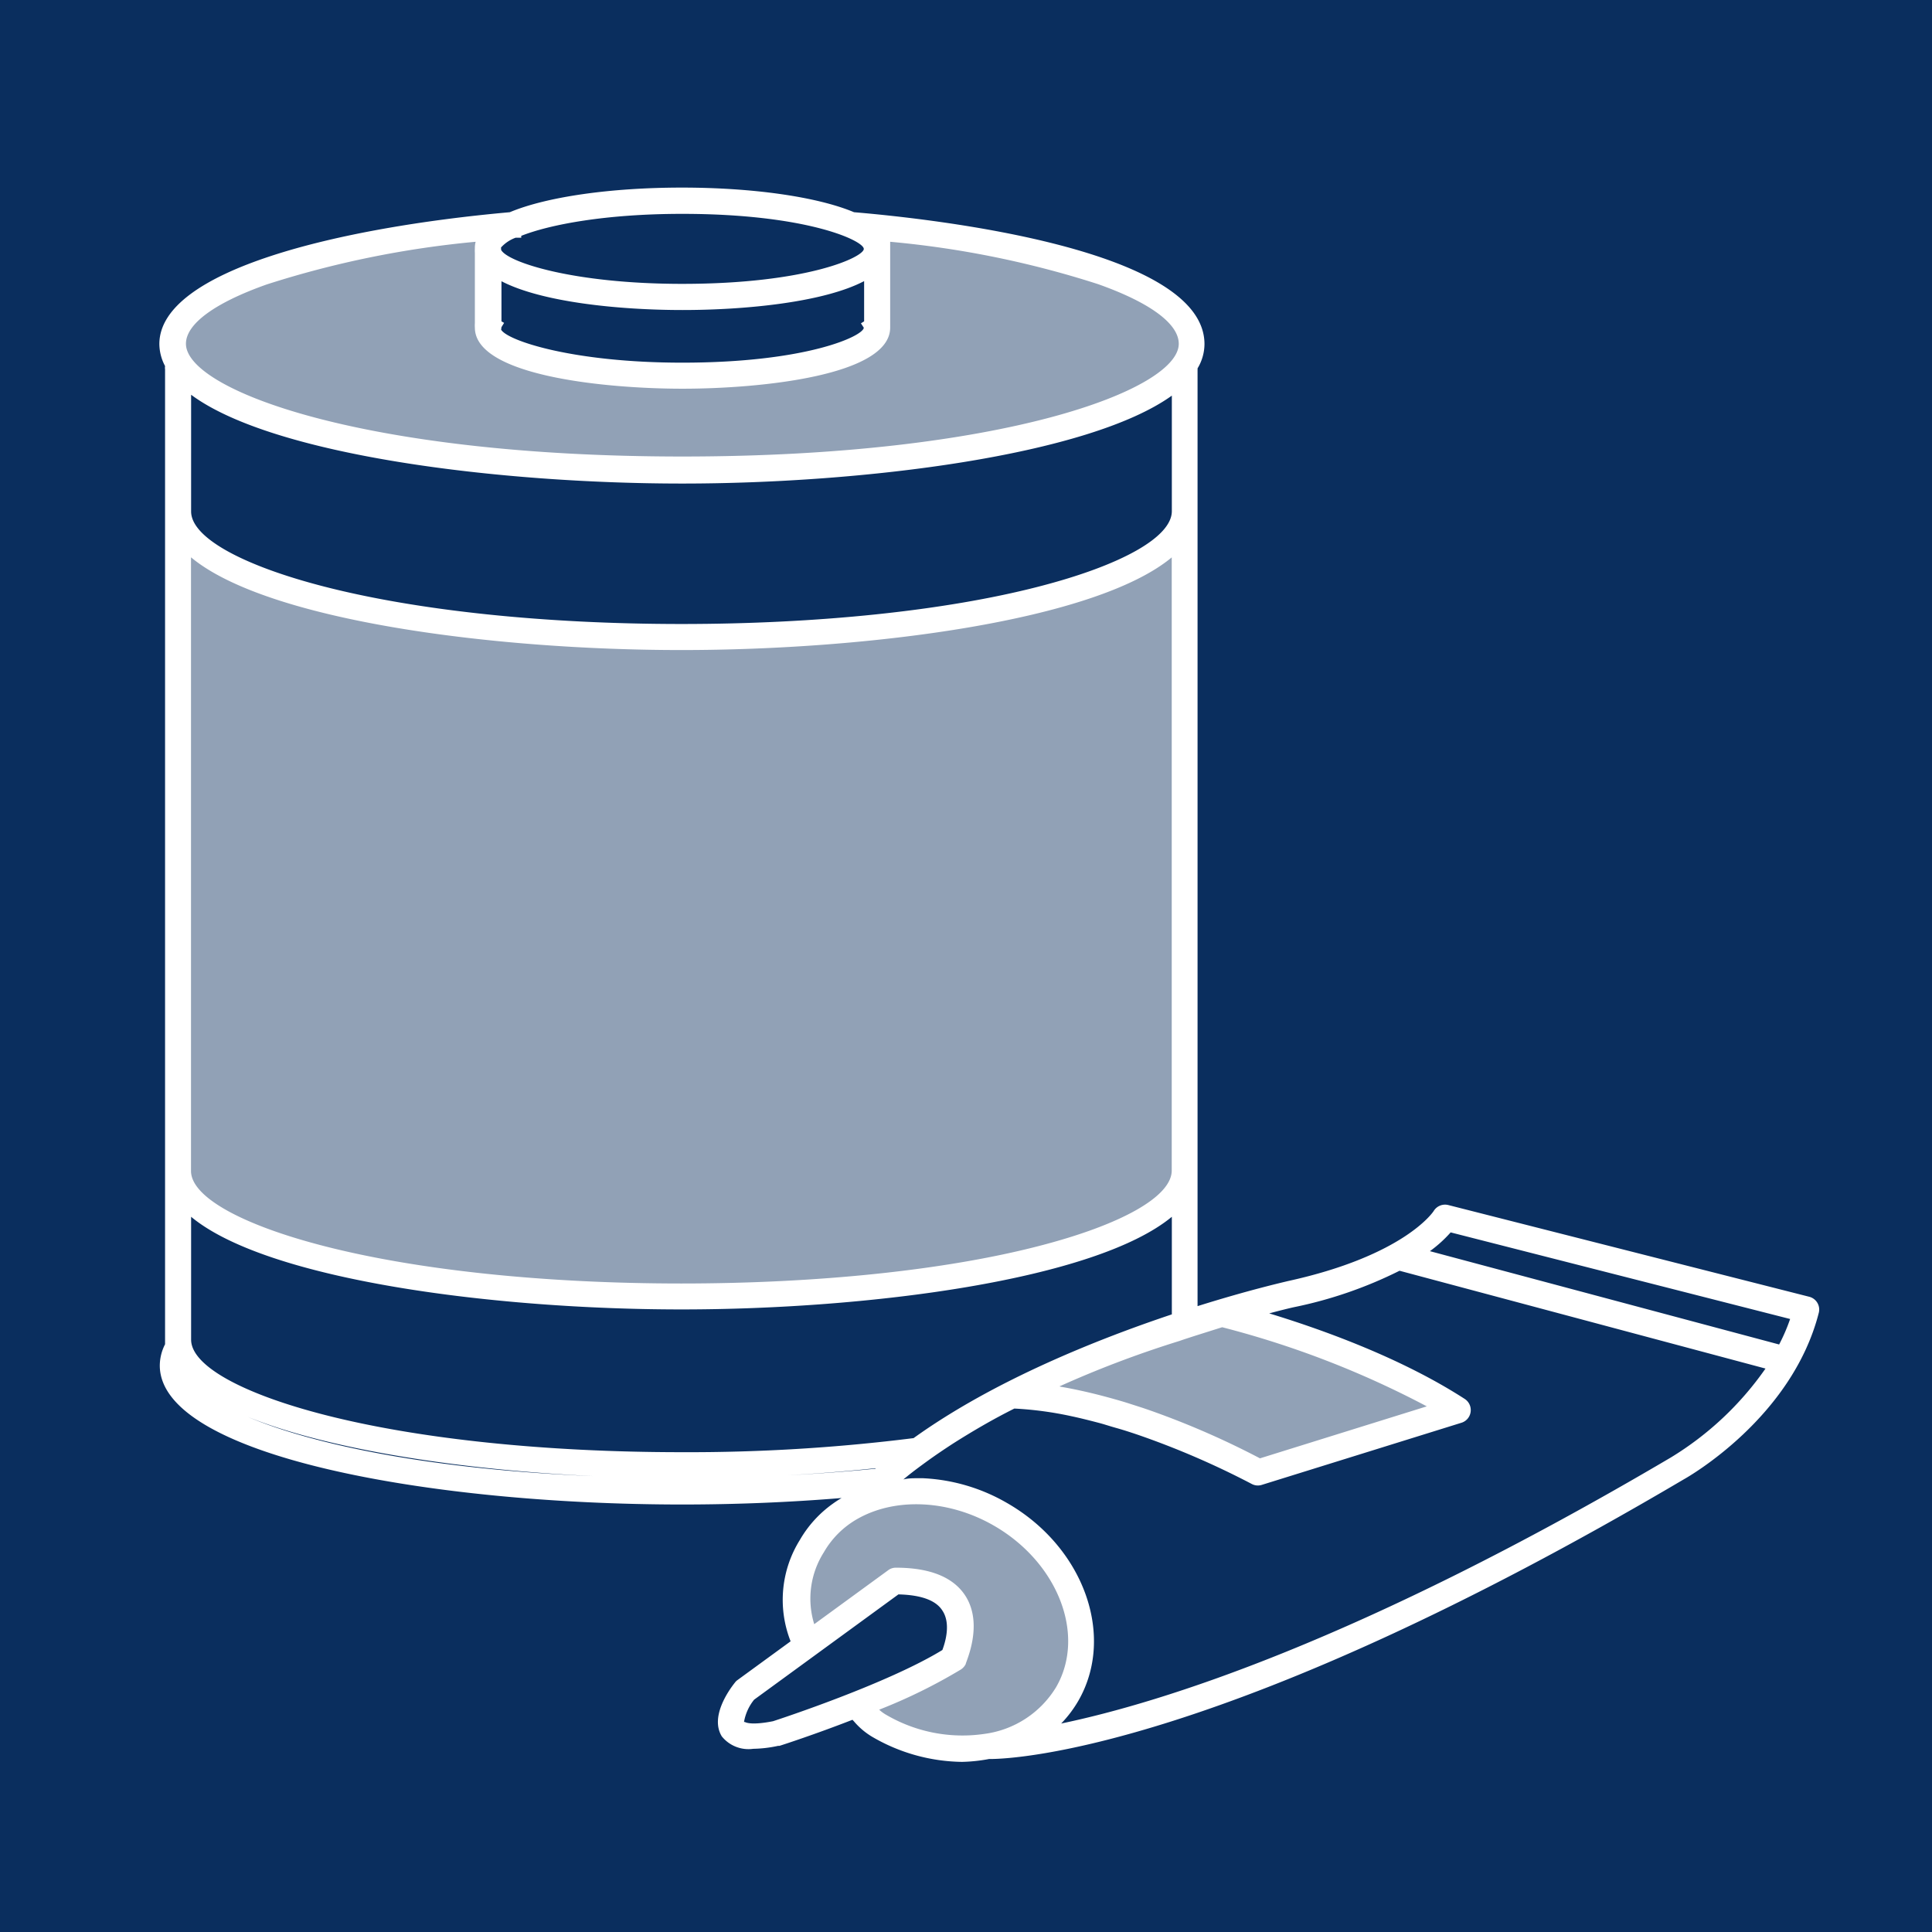 <svg xmlns="http://www.w3.org/2000/svg" viewBox="0 0 175.8 175.8"><defs><style>.cls-1{fill:#0a2e5e;}.cls-2{opacity:0.55;}.cls-3{fill:#fff;}.cls-4{opacity:0;}</style></defs><g id="Calque_2" data-name="Calque 2"><g id="Calque_8" data-name="Calque 8"><rect class="cls-1" width="175.8" height="175.8"/><g class="cls-2"><path class="cls-3" d="M16.91,49.62v56.92C17,111.72,35.1,117.25,62,117.25s45-5.53,45.1-10.71V49.62c-5.43,5.72-25.55,9.05-45.1,9.05S22.33,55.34,16.91,49.62Z"/><path class="cls-3" d="M62,117.73c-25,0-45.47-5-45.58-11.18V48.42l.83.87c4.88,5.16,23.7,8.9,44.75,8.9s39.86-3.74,44.75-8.9l.82-.87v58.12C107.48,112.72,87,117.73,62,117.73Zm-44.62-67v55.82c0,2.34,4.57,4.9,12.13,6.84,8.53,2.19,20.06,3.4,32.49,3.4s24-1.21,32.49-3.4c7.55-1.94,12.09-4.5,12.13-6.85V50.72C99.66,56.5,79,59.15,62,59.15S24.35,56.5,17.39,50.72Z"/></g><g class="cls-4"><path class="cls-3" d="M45.13,22.83c.51,1.48,7,3.48,16.95,3.48,10.38,0,17-2.17,17-3.66S72.46,19,62.08,19c-7.15,0-12.52,1-15.16,2.16v0h-.11c-1.12.5-1.72,1-1.72,1.46h0Z"/><path class="cls-3" d="M62.08,26.79c-9.69,0-16.43-1.88-17.35-3.67h-.12v-.47c0-.64.59-1.23,1.8-1.8h0l.32-.14c2.49-1.06,7.83-2.2,15.35-2.2,9.47,0,17.47,1.9,17.47,4.15S71.55,26.79,62.08,26.79ZM45.6,22.74c.58,1.11,6.55,3.09,16.48,3.09,11.37,0,16.52-2.44,16.52-3.18s-5.15-3.19-16.52-3.19c-7.07,0-12.13,1-14.65,2v.17l-.51,0a3.3,3.3,0,0,0-1.33.89Z"/></g><g class="cls-4"><path class="cls-3" d="M16.91,34.86V46.54C17,51.72,35.1,57.26,62,57.26s45-5.54,45.1-10.72V35c-6.27,5.37-25.92,8.48-45,8.48S23,40.31,16.91,34.86Z"/><path class="cls-3" d="M62,57.73c-25,0-45.47-5-45.58-11.18V33.79l.8.71c5.58,5,24,8.49,44.85,8.49,20.59,0,39-3.44,44.71-8.36l.79-.68V46.54C107.48,52.72,87,57.73,62,57.73ZM17.39,35.86V46.54c0,2.34,4.57,4.9,12.13,6.84,8.53,2.19,20.06,3.4,32.49,3.4s24-1.21,32.49-3.4c7.55-1.94,12.09-4.5,12.13-6.84V36c-7.62,5.47-28.14,8-44.55,8C45.5,43.94,24.87,41.41,17.39,35.86Z"/></g><g class="cls-4"><path class="cls-3" d="M79.07,24.74c-2.93,2-10,3-17,3s-14-1-16.95-3v4.75l0,0a.61.61,0,0,0,0,.12V30c.51,1.48,7,3.48,16.95,3.48,10.38,0,17-2.17,17-3.66a.57.57,0,0,0-.1-.31l.1-.06Z"/><path class="cls-3" d="M62.08,34c-9.94,0-16.77-2-17.41-3.8l0-.08V23.87l.74.49c2.66,1.76,9.21,2.89,16.69,2.89s14.09-1.14,16.73-2.91l.74-.5v6C79.55,32.07,71.55,34,62.08,34Zm-16.48-4C46.18,31,52.15,33,62.08,33c11.35,0,16.5-2.43,16.52-3.18,0,0,0,0,0,0l-.26-.4.29-.18V25.58c-3.68,1.93-10.8,2.63-16.52,2.63s-12.79-.7-16.48-2.62v3.65l.24.14-.24.39Z"/></g><g class="cls-2"><path class="cls-3" d="M62.08,42c27.31,0,45.65-5.55,45.65-10.74,0-4.22-11.25-8.18-27.67-9.85a2.06,2.06,0,0,1,.42,1h0v7.42c0,3.33-9.27,5.08-18.42,5.08s-18.41-1.75-18.41-5.08a2.07,2.07,0,0,1,0-.35V23a1.9,1.9,0,0,1,.4-1.54c-16.43,1.72-27.66,5.67-27.66,9.85C16.44,36.49,34.78,42,62.08,42Z"/><path class="cls-3" d="M62.08,42.52C36.65,42.52,16,37.49,16,31.3,16,26.81,27,22.76,44.05,21l1.09-.12-.66.88a1.46,1.46,0,0,0-.33.91,1.19,1.19,0,0,0,0,.25v6.67a1.23,1.23,0,0,0,0,.26c0,2.58,7.87,4.6,17.93,4.6S80,32.41,80,29.83V22.56l0-.09a1.55,1.55,0,0,0-.32-.74L79,20.86l1.09.11c17.07,1.74,28.1,5.79,28.1,10.33C108.21,37.49,87.52,42.52,62.08,42.52ZM43.28,22a88.88,88.88,0,0,0-19,3.88c-4.75,1.68-7.36,3.6-7.36,5.4,0,4.19,16.09,10.26,45.17,10.26s45.17-6.07,45.17-10.26c0-1.82-2.61-3.75-7.36-5.43A87.4,87.4,0,0,0,81,22l0,.39v7.42c0,4.39-11.88,5.56-18.9,5.56s-18.89-1.17-18.89-5.56a2.66,2.66,0,0,1,0-.39V23a2.77,2.77,0,0,1,0-.39A2.23,2.23,0,0,1,43.28,22Z"/></g><g class="cls-4"><path class="cls-3" d="M129,114.05l33.13,8.86a18.8,18.8,0,0,0,1.34-3.22l-31.65-8.09A12.39,12.39,0,0,1,129,114.05Z"/><path class="cls-3" d="M162.38,123.47l-34.53-9.23.88-.59a11.51,11.51,0,0,0,2.71-2.35l.2-.24,32.43,8.29-.15.47a18.63,18.63,0,0,1-1.36,3.31Zm-32.27-9.62,31.77,8.49a16.6,16.6,0,0,0,1-2.32L132,112.14A11.65,11.65,0,0,1,130.11,113.85Z"/></g><g class="cls-2"><path class="cls-3" d="M96.46,153.76c2.87-4.95.25-11.84-5.83-15.35-4.27-2.47-9.35-2.67-12.95-.59l0,0c-.26.15-.52.32-.77.49A8.83,8.83,0,0,0,74.42,141a8.42,8.42,0,0,0-.71,7.57l7.26-5.3a.71.71,0,0,1,.42-.14c3,0,5,.8,6,2.38,1.5,2.39,0,5.58-.08,5.71a.73.73,0,0,1-.26.29,53.61,53.61,0,0,1-7.88,3.85h0a4.55,4.55,0,0,0,1.13,1,14.2,14.2,0,0,0,9.38,1.85A9.42,9.42,0,0,0,96.46,153.76Z"/><path class="cls-3" d="M87.54,158.89A15,15,0,0,1,80,156.8a4.8,4.8,0,0,1-1.25-1.08l-.46-.5.63-.27a51.87,51.87,0,0,0,7.8-3.8.28.28,0,0,0,.09-.1c.06-.12,1.46-3.07.1-5.25-.89-1.43-2.76-2.15-5.54-2.15a.24.24,0,0,0-.14,0l-7.76,5.66-.23-.59a8.92,8.92,0,0,1,.75-8A9.15,9.15,0,0,1,76.6,138a7.56,7.56,0,0,1,.81-.52l0,0c3.77-2.18,9-1.95,13.43.59,6.31,3.64,9,10.82,6,16a9.9,9.9,0,0,1-7.17,4.71A13.06,13.06,0,0,1,87.54,158.89ZM80,155.57a3.32,3.32,0,0,0,.54.41,13.75,13.75,0,0,0,9.06,1.79,9,9,0,0,0,6.5-4.25h0c2.73-4.72.19-11.32-5.65-14.69-4.1-2.37-9-2.6-12.48-.59l0,0a8.15,8.15,0,0,0-3,3,7.87,7.87,0,0,0-.88,6.55l6.73-4.91a1.15,1.15,0,0,1,.7-.23c3.13,0,5.27.88,6.35,2.6,1.64,2.62,0,6,0,6.18a1.25,1.25,0,0,1-.43.48A49,49,0,0,1,80,155.57Z"/></g><g class="cls-4"><path class="cls-3" d="M107.11,109.62c-5.43,5.72-25.55,9-45.1,9s-39.68-3.33-45.1-9V121.9C17,127.08,35.1,132.61,62,132.61a165.36,165.36,0,0,0,21.3-1.29c7.3-5.27,16.72-9,23.8-11.37Z"/><path class="cls-3" d="M62,133.09c-25,0-45.47-5-45.58-11.18V108.42l.83.87c4.88,5.16,23.7,8.9,44.75,8.9s39.86-3.74,44.75-8.9l.82-.87V120.3l-.32.1c-6.74,2.23-16.31,6-23.67,11.3l-.1.07-.12,0A165.5,165.5,0,0,1,62,133.09ZM17.39,110.72V121.9c0,2.34,4.57,4.9,12.13,6.84,8.53,2.19,20.06,3.4,32.49,3.4a163.83,163.83,0,0,0,21.12-1.28c7.32-5.26,16.75-9,23.5-11.26v-8.88c-7,5.78-27.67,8.43-44.62,8.43S24.35,116.5,17.39,110.72Z"/></g><g class="cls-4"><path class="cls-3" d="M86.13,146.3c-.69-1.09-2.21-1.67-4.51-1.7l-7.8,5.69-5.52,4c-.61.81-1.3,2.16-1,2.64.07.11.54.64,3.08.12.69-.22,10.67-3.5,15.67-6.62C86.3,149.85,87.05,147.76,86.13,146.3Z"/><path class="cls-3" d="M68.53,157.78c-1,0-1.46-.28-1.64-.57-.61-1,1-3.16,1-3.18l0-.06,13.5-9.85h.16c2.48,0,4.13.68,4.91,1.92h0c1,1.66.24,4,0,4.61l0,.14-.13.08c-5.11,3.18-15.34,6.53-15.78,6.67h0A9.65,9.65,0,0,1,68.53,157.78Zm-.83-1.09c.12.07.69.3,2.56-.07.7-.23,10.43-3.43,15.41-6.48.26-.69.79-2.41,0-3.59h0c-.58-.92-1.91-1.42-4-1.47l-13.13,9.58A4.43,4.43,0,0,0,67.7,156.69Z"/></g><g class="cls-4"><path class="cls-3" d="M62,134c-20.14,0-40.89-3.53-45.55-9.58C17,129.57,35.2,135,62.08,135a177.08,177.08,0,0,0,17.75-.86c.43-.39.88-.77,1.34-1.14A169.9,169.9,0,0,1,62,134Z"/><path class="cls-3" d="M62.08,135.44c-12.48,0-24.13-1.19-32.8-3.35C21,130,16.29,127.34,16,124.51l-.19-1.7,1,1.35C21,129.6,40,133.55,62,133.55a169.23,169.23,0,0,0,19.1-1.07l1.63-.19-1.27,1c-.45.36-.89.74-1.32,1.13l-.12.1-.15,0A176.8,176.8,0,0,1,62.08,135.44Zm-39.53-6.51c6,2.53,16.65,4.78,31.51,5.39C42.05,133.76,30,131.94,22.55,128.93Zm57.12,4.67c-2.61.28-5.3.49-8,.64,2.73-.14,5.4-.34,8-.6Z"/></g><g class="cls-2"><path class="cls-3" d="M111.11,120.2l-2.58.81-1.42.47a118.86,118.86,0,0,0-12.37,4.91,41,41,0,0,1,5.43,1.07c.72.19,1.43.4,2.13.61l1.36.43,1.75.61a77,77,0,0,1,9.1,4l16.42-5.1C122.87,123.25,112.64,120.59,111.11,120.2Z"/><path class="cls-3" d="M114.47,133.66l-.18-.09a73.51,73.51,0,0,0-9.05-4c-.6-.22-1.17-.42-1.73-.6l-1.35-.43c-.7-.22-1.41-.42-2.11-.61a41.48,41.48,0,0,0-5.37-1l-1.64-.2,1.5-.71A117.54,117.54,0,0,1,107,121l1.43-.47c.86-.28,1.73-.55,2.59-.81l.13,0,.13,0c1.18.29,11.74,3,19.94,7.89l.93.54Zm-18.06-7.51c1.24.21,2.54.5,3.88.85.71.19,1.44.39,2.15.61l1.37.44c.57.19,1.14.39,1.76.62a75.43,75.43,0,0,1,9,4l15.18-4.73a85,85,0,0,0-18.62-7.2l-2.44.77c-.46.15-.94.3-1.42.47C103.38,123.24,99.74,124.65,96.41,126.15Z"/></g><g class="cls-4"><path class="cls-3" d="M127.29,115.07a37.83,37.83,0,0,1-9.68,3.36c-.06,0-1.52.35-3.88,1,4.15,1.19,12.67,4,19.29,8.21a.74.74,0,0,1,.32.7.71.71,0,0,1-.5.58l-18.19,5.66a.76.76,0,0,1-.21,0,.67.67,0,0,1-.34-.09A76.12,76.12,0,0,0,103.7,130c-.65-.22-1.3-.44-2-.64l-1.58-.46c-.83-.22-1.66-.43-2.5-.6a31.16,31.16,0,0,0-5.41-.72c-1.95,1-3.85,2.07-5.66,3.22-.89.57-1.76,1.15-2.59,1.76-.55.4-1.09.8-1.61,1.22s-1.14.93-1.68,1.41A14.08,14.08,0,0,1,84,135a16.17,16.17,0,0,1,7.39,2.18c6.75,3.9,9.6,11.66,6.35,17.29a10.19,10.19,0,0,1-2.82,3.13c8.18-1.47,26.85-6.61,57.38-24.61a28.82,28.82,0,0,0,9.14-8.81Z"/><path class="cls-3" d="M92.92,158.43l1.68-1.22a9.61,9.61,0,0,0,2.68-3c3.12-5.41.35-12.88-6.17-16.65a15.71,15.71,0,0,0-7.17-2.11,13.65,13.65,0,0,0-3.15.22L79.1,136l1.28-1.15c.48-.44,1-.89,1.7-1.44.52-.41,1.06-.82,1.63-1.23.83-.6,1.71-1.2,2.61-1.77,1.76-1.13,3.68-2.22,5.7-3.25l.11,0h.12a32.45,32.45,0,0,1,5.5.73c.82.17,1.66.38,2.52.61.56.15,1.1.31,1.6.46s1.29.41,2,.65a74,74,0,0,1,10.48,4.53.22.22,0,0,0,.18,0l18.19-5.65a.24.24,0,0,0,.16-.2.23.23,0,0,0-.1-.22c-6.48-4.18-14.79-6.91-19.16-8.16l-1.62-.47,1.63-.45c2.42-.68,3.88-1,3.89-1a37.24,37.24,0,0,0,9.56-3.31l.17-.09,34.92,9.33-.34.55a29.47,29.47,0,0,1-9.31,9c-30.42,17.93-49.11,23.15-57.54,24.66Zm-9.59-23.92H84a16.77,16.77,0,0,1,7.61,2.24c7,4,9.91,12.09,6.52,18a10.62,10.62,0,0,1-1.57,2.08c9.07-1.89,27.14-7.5,55.48-24.21a28.75,28.75,0,0,0,8.62-8.1l-33.3-8.9a38.77,38.77,0,0,1-9.63,3.32s-.82.18-2.23.56c4.66,1.42,11.94,4,17.8,7.79a1.21,1.21,0,0,1,.53,1.16,1.2,1.2,0,0,1-.83,1l-18.19,5.66a1.18,1.18,0,0,1-.92-.1,75.66,75.66,0,0,0-10.33-4.46c-.68-.23-1.32-.44-2-.63s-1-.31-1.57-.46c-.84-.22-1.67-.43-2.47-.6a31.92,31.92,0,0,0-5.21-.7c-2,1-3.8,2.06-5.51,3.14-.88.57-1.74,1.15-2.56,1.75-.55.4-1.09.8-1.59,1.2l-.44.36C82.6,134.52,83,134.51,83.33,134.51Z"/></g><path class="cls-3" d="M164.52,118.49,131.7,110.1a.71.71,0,0,0-.79.33s-2.61,4.2-13.61,6.61c-.38.08-3.87.89-8.77,2.45V33.61a.58.58,0,0,0,0-.19,3.93,3.93,0,0,0,.65-2.12c0-6.52-16.27-10.22-31.52-11.51-3.45-1.47-9.52-2.23-15.55-2.23s-12.1.76-15.55,2.23C31.93,21.07,15,24.84,15,31.3a3.86,3.86,0,0,0,.57,2,.67.67,0,0,0-.09.34v88.78a4,4,0,0,0-.48,1.82c0,7.62,23.93,12.17,47.07,12.17,5.38,0,10.8-.25,16-.72l-1.12,1c-.29.18-.58.36-.86.56a10.12,10.12,0,0,0-2.86,3.15,9.86,9.86,0,0,0-.67,9.14l-5.14,3.76a.86.86,0,0,0-.14.13c-.36.46-2.1,2.81-1.15,4.35a2.62,2.62,0,0,0,2.45,1,10.94,10.94,0,0,0,2.17-.25l.07,0c.24-.08,3.31-1.07,6.92-2.49l.37.39a5.57,5.57,0,0,0,1.47,1.27,16.06,16.06,0,0,0,8,2.22,15,15,0,0,0,2.33-.19l.21,0c1.52,0,20.83-.59,62.89-25.38.39-.22,9.67-5.49,12.07-14.88A.71.71,0,0,0,164.52,118.49Zm-53.41,1.71c1.53.39,11.76,3,19.82,7.84l-16.42,5.1a77,77,0,0,0-9.1-4l-1.75-.61-1.36-.43c-.7-.21-1.41-.42-2.13-.61a41,41,0,0,0-5.43-1.07,118.86,118.86,0,0,1,12.37-4.91l1.42-.47Zm-27.8,11.12A165.36,165.36,0,0,1,62,132.61c-26.91,0-45-5.53-45.1-10.71V109.62c5.42,5.72,25.55,9,45.1,9s39.67-3.33,45.1-9V120C100,122.29,90.61,126.05,83.31,131.32ZM62,58.67c19.55,0,39.67-3.33,45.1-9.05v56.92c-.09,5.18-18.19,10.71-45.1,10.71s-45-5.53-45.1-10.71V49.62C22.33,55.34,42.46,58.67,62,58.67ZM16.91,46.54V34.86c6.1,5.45,25.91,8.61,45.17,8.61,19.11,0,38.76-3.11,45-8.48V46.54C107,51.72,88.92,57.26,62,57.26S17,51.72,16.91,46.54Zm29.9-25.35h.11v0C49.56,20,54.93,19,62.08,19c10.38,0,17,2.17,17,3.67s-6.61,3.66-17,3.66c-9.95,0-16.44-2-16.95-3.48v-.18h0C45.09,22.2,45.69,21.69,46.81,21.19Zm32.26,8.64c0,1.49-6.61,3.66-17,3.66-9.95,0-16.44-2-16.95-3.48v-.35a.61.61,0,0,1,0-.12l0,0V24.76c3,2,10,3,16.95,3s14.06-1,17-3v4.72l-.1.06A.57.57,0,0,1,79.07,29.83Zm-35-8.38A1.9,1.9,0,0,0,43.7,23v6.49a2.07,2.07,0,0,0,0,.35c0,3.33,9.26,5.08,18.41,5.08S80.5,33.16,80.5,29.83V22.41h0a2.06,2.06,0,0,0-.42-1c16.42,1.67,27.67,5.63,27.67,9.85C107.73,36.49,89.39,42,62.08,42S16.44,36.49,16.44,31.3C16.44,27.12,27.67,23.17,44.1,21.45ZM62.08,135C35.2,135,17,129.57,16.46,124.45,21.12,130.5,41.87,134,62,134A169.9,169.9,0,0,0,81.17,133c-.46.37-.91.75-1.34,1.14A177.08,177.08,0,0,1,62.08,135Zm8.3,22.12c-2.54.52-3,0-3.08-.12-.3-.48.39-1.83,1-2.64l5.52-4,7.8-5.69c2.3,0,3.82.61,4.51,1.7.92,1.46.17,3.55-.08,4.16C81.05,153.58,71.07,156.86,70.38,157.08Zm19.25,1.16a14.2,14.2,0,0,1-9.38-1.85,4.55,4.55,0,0,1-1.13-1h0A53.61,53.61,0,0,0,87,151.55a.73.73,0,0,0,.26-.29c.06-.13,1.58-3.32.08-5.71-1-1.58-3-2.38-6-2.38a.71.71,0,0,0-.42.14l-7.26,5.3a8.42,8.42,0,0,1,.71-7.57,8.83,8.83,0,0,1,2.46-2.71c.25-.17.51-.34.77-.49l0,0c3.6-2.08,8.68-1.88,12.95.59,6.08,3.51,8.7,10.4,5.83,15.35A9.42,9.42,0,0,1,89.63,158.24ZM152.26,133c-30.53,18-49.2,23.14-57.38,24.61a10.19,10.19,0,0,0,2.82-3.13c3.25-5.63.4-13.39-6.35-17.29A16.17,16.17,0,0,0,84,135a14.08,14.08,0,0,0-3.26.23q.81-.72,1.68-1.41c.52-.42,1.06-.82,1.61-1.22.83-.61,1.7-1.19,2.59-1.76,1.81-1.15,3.71-2.23,5.66-3.22a31.16,31.16,0,0,1,5.41.72c.84.17,1.67.38,2.5.6l1.58.46c.67.2,1.32.42,2,.64a76.12,76.12,0,0,1,10.4,4.49.67.67,0,0,0,.34.09.76.76,0,0,0,.21,0l18.19-5.66a.71.71,0,0,0,.5-.58.74.74,0,0,0-.32-.7c-6.62-4.26-15.14-7-19.29-8.21,2.36-.66,3.82-1,3.88-1a37.83,37.83,0,0,0,9.68-3.36l34.11,9.11A28.82,28.82,0,0,1,152.26,133Zm9.87-10.08L129,114.05a12.39,12.39,0,0,0,2.82-2.45l31.65,8.09A18.8,18.8,0,0,1,162.13,122.91Z"/><path class="cls-3" d="M87.54,160.32A16.58,16.58,0,0,1,79.3,158a6.61,6.61,0,0,1-1.59-1.36l-.14-.15c-3.45,1.34-6.32,2.27-6.64,2.37l-.12,0a11.36,11.36,0,0,1-2.27.27A3.11,3.11,0,0,1,65.68,158c-1.09-1.77.63-4.19,1.19-4.89a1,1,0,0,1,.23-.23l4.84-3.53a10.3,10.3,0,0,1,.84-9.22,10.47,10.47,0,0,1,3-3.3,9.27,9.27,0,0,1,.8-.52c-4.74.39-9.61.59-14.49.59-23,0-47.55-4.43-47.55-12.65a4.3,4.3,0,0,1,.48-1.93V33.61a1,1,0,0,1,0-.3,4.36,4.36,0,0,1-.52-2c0-6.76,16.46-10.62,31.89-12,3.34-1.4,9.18-2.24,15.66-2.24s12.32.84,15.66,2.24c7.59.64,31.89,3.4,31.89,12a4.32,4.32,0,0,1-.63,2.21.38.38,0,0,1,0,.1v85.23c4.61-1.45,7.82-2.18,8.18-2.27,10.67-2.33,13.29-6.35,13.31-6.39a1.21,1.21,0,0,1,1.32-.54L164.64,118a1.2,1.2,0,0,1,.86,1.45c-2.44,9.58-11.9,14.95-12.3,15.17-41.54,24.5-60.79,25.43-63.08,25.44h0l-.13,0A14.88,14.88,0,0,1,87.54,160.32Zm-9.72-4.92.22.23.38.4a5.35,5.35,0,0,0,1.36,1.18,15.67,15.67,0,0,0,7.76,2.15,12.89,12.89,0,0,0,2.25-.19l.1,0,.18,0c2,0,21-.77,62.66-25.32.39-.22,9.5-5.39,11.84-14.58a.23.23,0,0,0-.17-.28l-32.82-8.38a.23.23,0,0,0-.26.11s-2.69,4.37-13.92,6.83c-.37.08-3.82.87-8.73,2.43l-.62.2V33.61a.13.13,0,0,0,0-.06l-.06-.2.12-.18a3.54,3.54,0,0,0,.57-1.87c0-6.2-16.74-9.82-31.08-11h-.08l-.07,0c-3.17-1.35-9-2.19-15.36-2.19s-12.19.84-15.36,2.19l-.07,0h-.07c-15.48,1.35-31.09,5.29-31.09,11A3.44,3.44,0,0,0,16,33l.13.23L16,33.5a.23.23,0,0,0,0,.11v88.88l-.06.12a1.51,1.51,0,0,0-.11.22l1,1.33C21,129.6,40,133.55,62,133.55a169.23,169.23,0,0,0,19.1-1.07l1.63-.19-1.27,1c-.45.36-.89.74-1.32,1.13l-.12.1-.15,0a176.8,176.8,0,0,1-17.8.86c-12.48,0-24.13-1.19-32.8-3.35C21,130,16.29,127.34,16,124.51l-.18-1.67a3.3,3.3,0,0,0-.32,1.37c0,7.22,24.19,11.69,46.59,11.69,5.37,0,10.72-.24,15.9-.71l1.49-.14-2.32,2a9.75,9.75,0,0,0-.82.53,9.5,9.5,0,0,0-2.72,3,9.35,9.35,0,0,0-.64,8.72l.14.35-5.45,4,0,0c-.2.25-1.93,2.5-1.13,3.8a2.23,2.23,0,0,0,2.05.79,10.79,10.79,0,0,0,2.07-.25h0c.33-.1,3.32-1.08,6.88-2.47ZM22.55,128.93c6,2.53,16.65,4.78,31.51,5.39C42.05,133.76,30,131.94,22.55,128.93Zm57.12,4.67c-2.61.28-5.3.49-8,.64,2.73-.14,5.4-.34,8-.6Zm7.87,25.29A15,15,0,0,1,80,156.8a4.8,4.8,0,0,1-1.25-1.08l-.46-.5.63-.27a51.87,51.87,0,0,0,7.8-3.8.28.28,0,0,0,.09-.1c.06-.12,1.46-3.07.1-5.25-.89-1.43-2.76-2.15-5.54-2.15a.24.24,0,0,0-.14,0l-7.76,5.66-.23-.59a8.92,8.92,0,0,1,.75-8A9.15,9.15,0,0,1,76.6,138a7.56,7.56,0,0,1,.81-.52l0,0c3.77-2.18,9-1.95,13.43.59,6.31,3.64,9,10.82,6,16a9.9,9.9,0,0,1-7.17,4.71h0A13.06,13.06,0,0,1,87.54,158.89ZM80,155.57a3.32,3.32,0,0,0,.54.41,13.75,13.75,0,0,0,9.06,1.79,9,9,0,0,0,6.5-4.25c2.73-4.72.19-11.32-5.65-14.69-4.1-2.37-9-2.6-12.48-.59l0,0a8.15,8.15,0,0,0-3,3,7.87,7.87,0,0,0-.88,6.55l6.73-4.91a1.15,1.15,0,0,1,.7-.23c3.13,0,5.27.88,6.35,2.6,1.64,2.62,0,6,0,6.18a1.25,1.25,0,0,1-.43.48A49,49,0,0,1,80,155.57Zm13,2.86,1.68-1.22a9.61,9.61,0,0,0,2.68-3c3.12-5.41.35-12.88-6.17-16.65a15.71,15.71,0,0,0-7.17-2.11,13.65,13.65,0,0,0-3.15.22L79.1,136l1.28-1.15c.48-.44,1-.89,1.7-1.44.52-.41,1.06-.82,1.63-1.23.83-.6,1.71-1.2,2.61-1.77,1.76-1.13,3.68-2.22,5.7-3.25l.11,0h.12a32.45,32.45,0,0,1,5.5.73c.82.17,1.66.38,2.52.61.56.15,1.1.31,1.6.46s1.29.41,2,.65a74,74,0,0,1,10.48,4.53.22.22,0,0,0,.18,0l18.19-5.65a.24.24,0,0,0,.16-.2.23.23,0,0,0-.1-.22c-6.48-4.18-14.79-6.91-19.16-8.16l-1.62-.47,1.63-.45c2.42-.68,3.88-1,3.89-1a37.24,37.24,0,0,0,9.56-3.31l.17-.09,34.92,9.33-.34.55a29.55,29.55,0,0,1-9.31,9c-30.42,17.93-49.11,23.15-57.54,24.66Zm-9.59-23.92H84a16.77,16.77,0,0,1,7.61,2.24c7,4,9.91,12.09,6.52,18a10.62,10.62,0,0,1-1.57,2.08c9.07-1.89,27.14-7.5,55.48-24.21h0a28.63,28.63,0,0,0,8.61-8.09l-33.3-8.9a38.77,38.77,0,0,1-9.63,3.32s-.82.18-2.23.56c4.66,1.42,11.94,4,17.8,7.79a1.21,1.21,0,0,1,.53,1.16,1.2,1.2,0,0,1-.83,1l-18.19,5.66a1.18,1.18,0,0,1-.92-.1,75.66,75.66,0,0,0-10.33-4.46c-.68-.23-1.32-.44-2-.63s-1-.31-1.57-.46c-.84-.22-1.67-.43-2.47-.6a31.92,31.92,0,0,0-5.21-.7c-2,1-3.8,2.06-5.51,3.14-.88.57-1.74,1.15-2.56,1.75-.55.4-1.09.8-1.59,1.2l-.44.36C82.6,134.52,83,134.51,83.33,134.51Zm-14.8,23.27c-1,0-1.46-.28-1.64-.57-.61-1,1-3.16,1-3.18l0-.06,13.5-9.85h.16c2.48,0,4.13.68,4.91,1.92,1,1.66.24,4,0,4.61l0,.14-.13.08c-5.11,3.18-15.34,6.53-15.78,6.67h0A9.65,9.65,0,0,1,68.53,157.78Zm-.83-1.09c.12.07.69.3,2.56-.07.71-.23,10.43-3.43,15.41-6.48.26-.69.79-2.41,0-3.59-.58-.92-1.91-1.42-4-1.47l-13.13,9.58A4.43,4.43,0,0,0,67.7,156.69Zm46.77-23-.18-.09a73.51,73.51,0,0,0-9.05-4c-.6-.22-1.17-.42-1.73-.6l-1.35-.43c-.7-.22-1.41-.42-2.11-.61a41.48,41.48,0,0,0-5.37-1l-1.64-.2,1.5-.71A117.54,117.54,0,0,1,107,121l1.43-.47c.86-.28,1.73-.55,2.59-.81l.13,0,.13,0c1.18.29,11.74,3,19.94,7.89l.93.54Zm-18.06-7.51c1.24.21,2.54.5,3.88.85.71.19,1.44.39,2.15.61l1.37.44c.57.19,1.14.39,1.76.62a75.43,75.43,0,0,1,9,4l15.18-4.73a85,85,0,0,0-18.62-7.2l-2.44.77c-.46.15-.94.3-1.42.47C103.38,123.24,99.74,124.65,96.41,126.15ZM62,133.09c-25,0-45.47-5-45.58-11.18V108.42l.83.87c4.88,5.16,23.7,8.9,44.75,8.9s39.86-3.74,44.75-8.9l.82-.87V120.3l-.32.1c-6.74,2.23-16.31,6-23.67,11.3l-.1.07-.12,0A165.5,165.5,0,0,1,62,133.09ZM17.39,110.72V121.9c0,2.34,4.57,4.9,12.13,6.84,8.53,2.19,20.06,3.4,32.49,3.4a163.83,163.83,0,0,0,21.12-1.28c7.32-5.26,16.75-9,23.5-11.26v-8.88c-7,5.78-27.67,8.43-44.62,8.43S24.35,116.5,17.39,110.72Zm145,12.75-34.53-9.23.88-.59a11.51,11.51,0,0,0,2.71-2.35l.2-.24,32.43,8.29-.15.47a18.63,18.63,0,0,1-1.36,3.31Zm-32.27-9.62,31.77,8.49a16.6,16.6,0,0,0,1-2.32L132,112.14A11.65,11.65,0,0,1,130.11,113.85ZM62,117.73c-25,0-45.47-5-45.58-11.18V48.42l.83.87c4.88,5.16,23.7,8.9,44.75,8.9s39.86-3.74,44.75-8.9l.82-.87v58.12C107.48,112.72,87,117.73,62,117.73Zm-44.62-67v55.82c0,2.34,4.57,4.9,12.13,6.84,8.53,2.19,20.06,3.4,32.49,3.4s24-1.21,32.49-3.4c7.55-1.94,12.09-4.5,12.13-6.85V50.72C99.66,56.5,79,59.15,62,59.15S24.35,56.5,17.39,50.72Zm44.62,7c-25,0-45.47-5-45.58-11.18h0V33.79l.8.71c5.58,5,24,8.49,44.85,8.49,20.59,0,39-3.44,44.71-8.36l.79-.68V46.54C107.48,52.72,87,57.73,62,57.73ZM17.39,46.54c0,2.34,4.58,4.9,12.13,6.84,8.53,2.19,20.06,3.4,32.49,3.4s24-1.21,32.49-3.4c7.55-1.94,12.09-4.5,12.13-6.84V36c-7.62,5.47-28.14,8-44.55,8-16.58,0-37.21-2.53-44.69-8.08Zm44.69-4C36.65,42.52,16,37.49,16,31.3,16,26.81,27,22.76,44.05,21l1.09-.12-.66.88a1.46,1.46,0,0,0-.33.91,1.19,1.19,0,0,0,0,.25v6.67a1.23,1.23,0,0,0,0,.26c0,2.58,7.87,4.6,17.93,4.6S80,32.41,80,29.83V22.56l0-.09a1.55,1.55,0,0,0-.32-.74L79,20.86l1.09.11c17.07,1.74,28.1,5.79,28.1,10.33C108.21,37.49,87.52,42.52,62.08,42.52ZM43.28,22a88.88,88.88,0,0,0-19,3.88c-4.75,1.68-7.36,3.6-7.36,5.4,0,4.19,16.09,10.26,45.17,10.26s45.17-6.07,45.17-10.26c0-1.82-2.61-3.75-7.36-5.43A87.4,87.4,0,0,0,81,22l0,.39v7.42c0,4.39-11.88,5.56-18.9,5.56s-18.89-1.17-18.89-5.56a2.66,2.66,0,0,1,0-.39V23a2.77,2.77,0,0,1,0-.39A2.23,2.23,0,0,1,43.28,22Zm18.8,12c-9.94,0-16.77-2-17.41-3.8l0-.08V23.87l.74.49c2.66,1.76,9.21,2.89,16.69,2.89s14.09-1.14,16.73-2.91l.74-.5v6C79.55,32.07,71.55,34,62.08,34Zm-16.48-4C46.18,31,52.15,33,62.08,33c11.32,0,16.47-2.42,16.52-3.18,0,0,0,0,0,0l-.26-.4.29-.18V25.58c-3.68,1.93-10.8,2.63-16.52,2.63s-12.79-.7-16.48-2.62v3.65l.24.14-.24.39Zm16.48-3.13c-9.69,0-16.43-1.88-17.35-3.67h-.12v-.47c0-.64.59-1.23,1.8-1.8h0l.32-.14c2.49-1.06,7.83-2.2,15.35-2.2,9.47,0,17.47,1.9,17.47,4.15S71.55,26.79,62.08,26.79ZM45.6,22.74c.58,1.11,6.55,3.09,16.48,3.09,11.37,0,16.52-2.44,16.52-3.18s-5.15-3.19-16.52-3.19c-7.07,0-12.13,1-14.65,2v.17l-.51,0a3.3,3.3,0,0,0-1.33.89Z"/></g></g></svg>